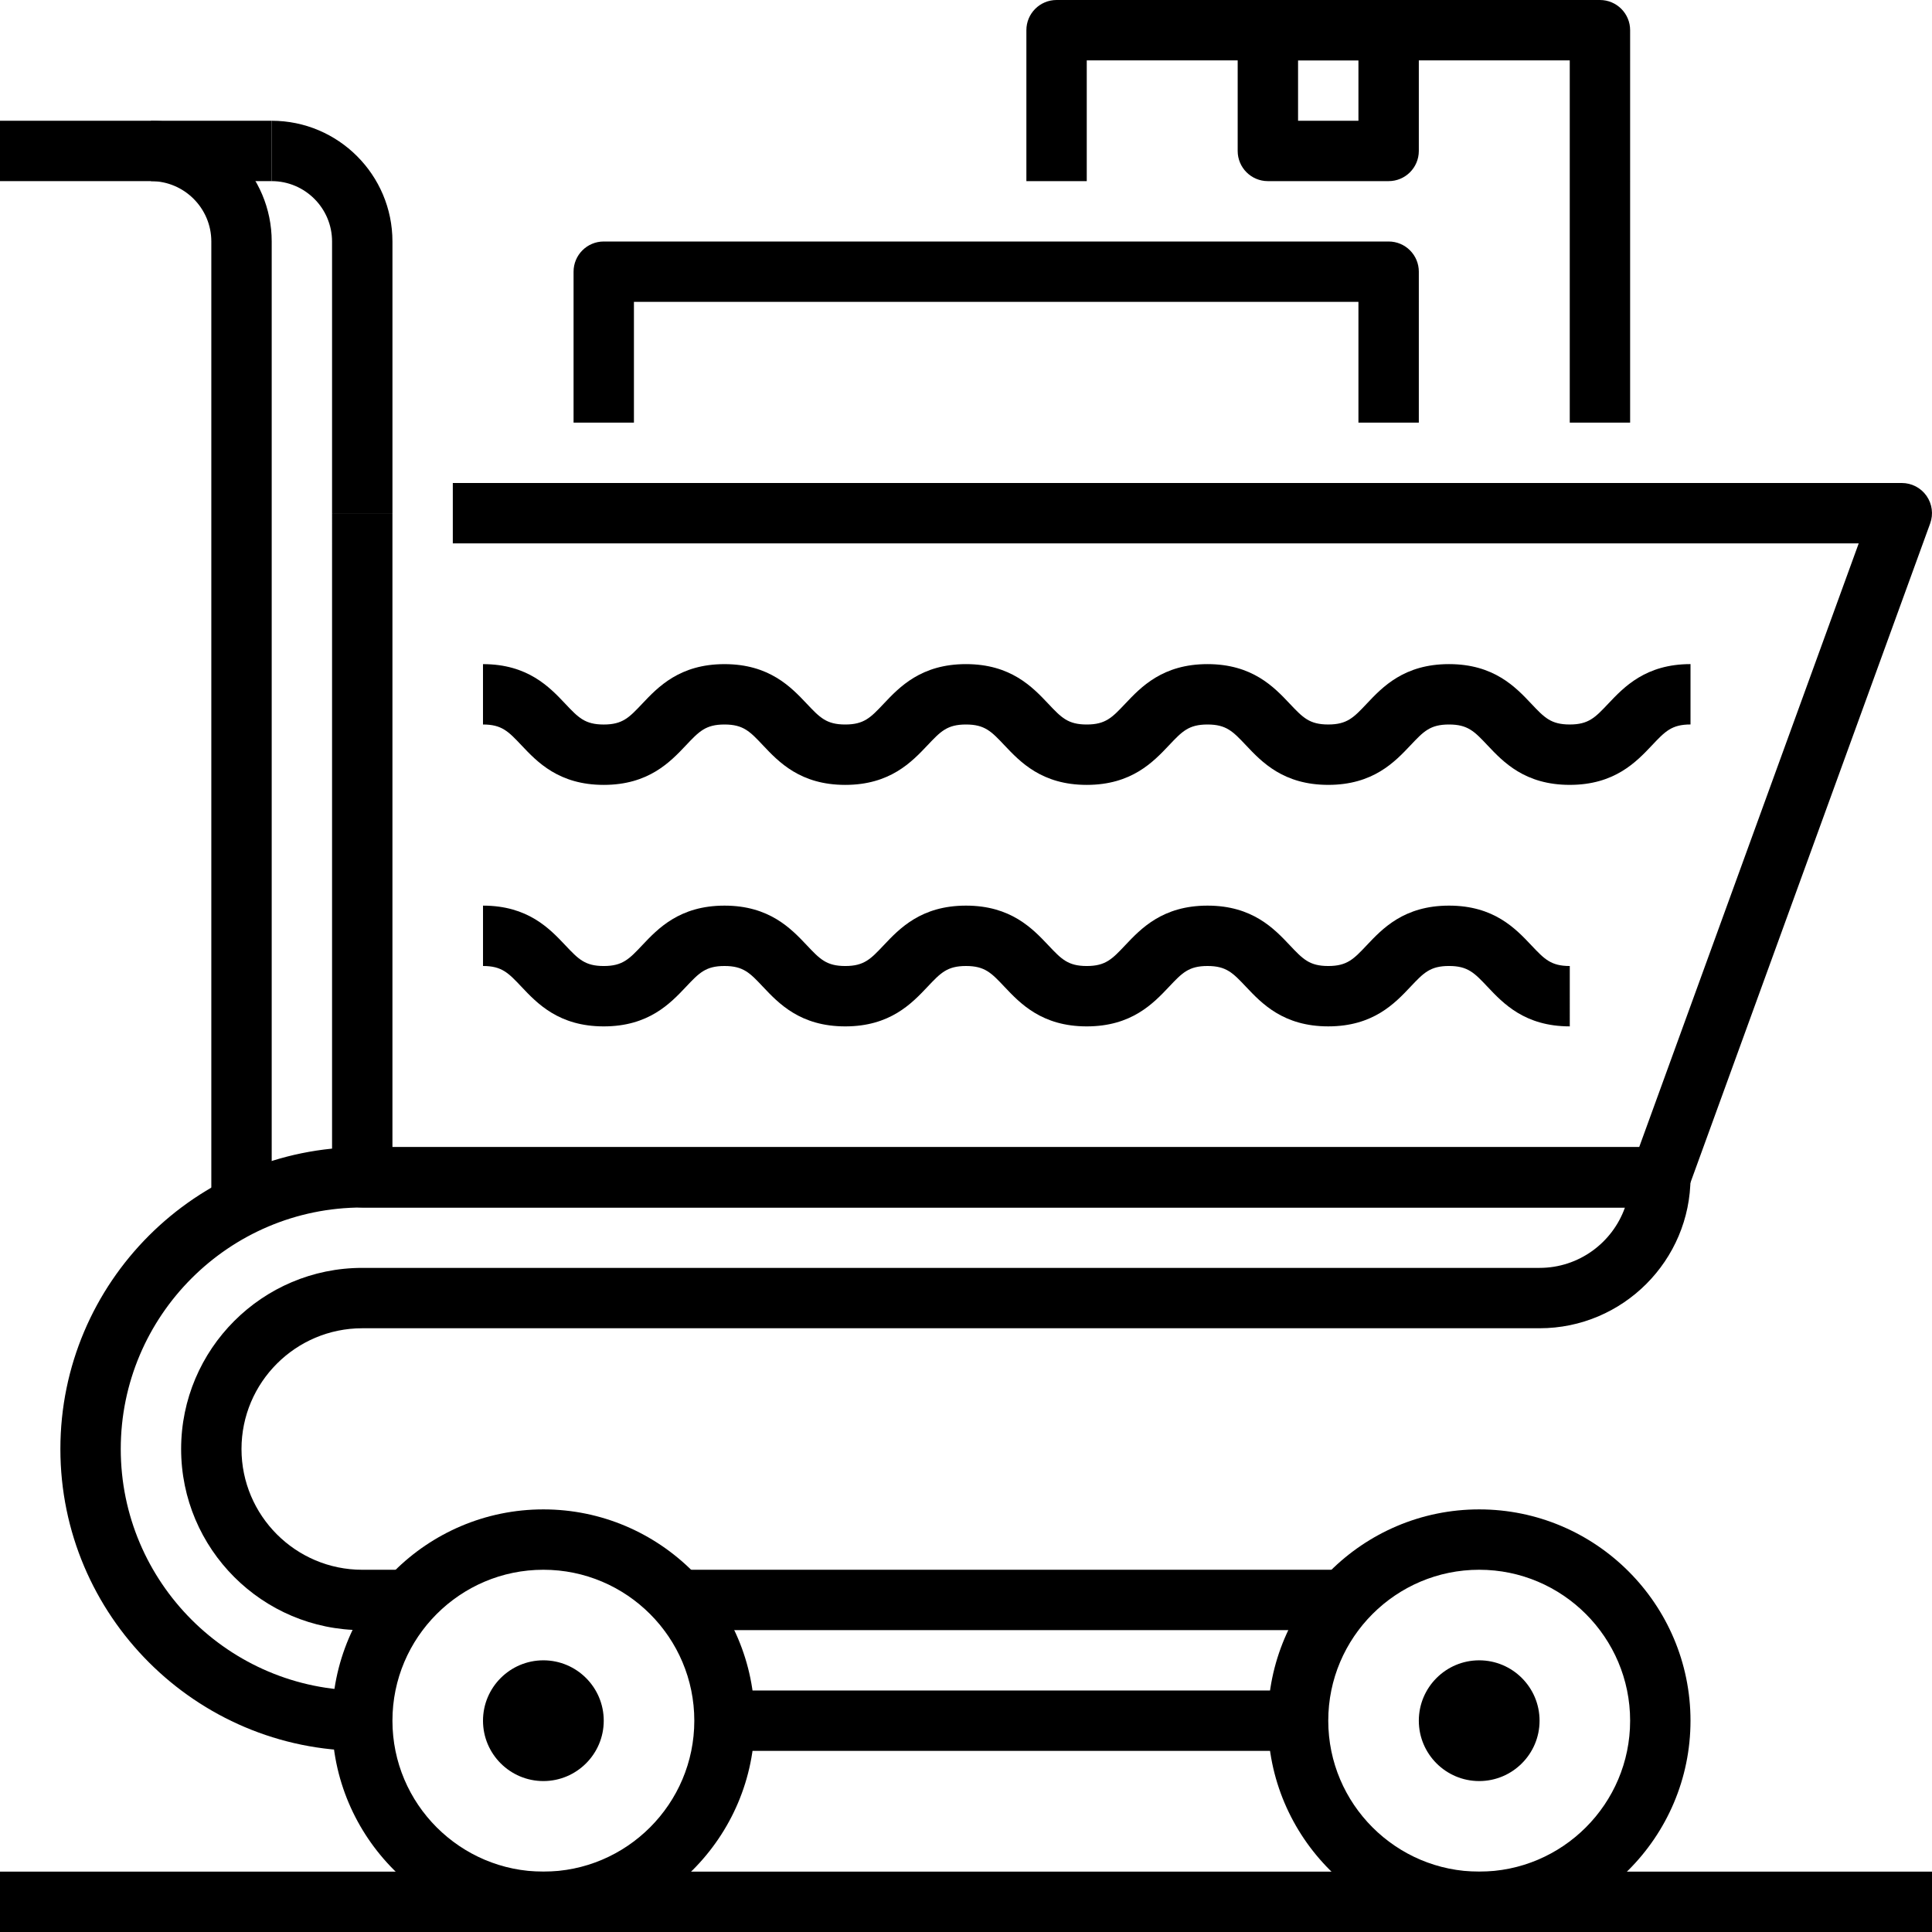 <?xml version="1.0" encoding="utf-8"?>
<!-- Generator: Adobe Illustrator 15.1.0, SVG Export Plug-In . SVG Version: 6.00 Build 0)  -->
<!DOCTYPE svg PUBLIC "-//W3C//DTD SVG 1.1//EN" "http://www.w3.org/Graphics/SVG/1.1/DTD/svg11.dtd">
<svg version="1.1" id="Layer_1" xmlns="http://www.w3.org/2000/svg" xmlns:xlink="http://www.w3.org/1999/xlink" x="0px" y="0px"
	 width="145px" height="145px" viewBox="0 0 145 145" enable-background="new 0 0 145 145" xml:space="preserve">
<g>
	<g>
		<g>
			<g>
				<rect x="54.375" y="126.875" width="43.047" height="4.531"/>
			</g>
			<g>
				<rect x="49.844" y="117.813" width="52.109" height="4.531"/>
			</g>
			<g>
				<path d="M27.188,131.406c-12.492,0-22.656-10.164-22.656-22.656s10.164-22.656,22.656-22.656h97.422
					c1.252,0,2.266,1.014,2.266,2.266c0,6.246-5.082,11.328-11.328,11.328H27.188c-4.998,0-9.063,4.066-9.063,9.063
					s4.064,9.063,9.063,9.063h4.531v4.531h-4.531c-7.496,0-13.594-6.098-13.594-13.594s6.098-13.594,13.594-13.594h88.359
					c2.954,0,5.474-1.894,6.409-4.531H27.188c-9.994,0-18.125,8.131-18.125,18.125s8.131,18.125,18.125,18.125V131.406z"/>
			</g>
			<g>
				<g>
					<path d="M111.016,145c-8.744,0-15.859-7.115-15.859-15.859s7.115-15.859,15.859-15.859s15.859,7.115,15.859,15.859
						S119.76,145,111.016,145z M111.016,117.813c-6.246,0-11.328,5.082-11.328,11.328s5.082,11.328,11.328,11.328
						s11.328-5.082,11.328-11.328S117.262,117.813,111.016,117.813z"/>
				</g>
			</g>
			<g>
				<g>
					<path d="M40.781,145c-8.744,0-15.859-7.115-15.859-15.859s7.115-15.859,15.859-15.859c8.744,0,15.859,7.115,15.859,15.859
						S49.525,145,40.781,145z M40.781,117.813c-6.246,0-11.328,5.082-11.328,11.328s5.082,11.328,11.328,11.328
						s11.328-5.082,11.328-11.328S47.027,117.813,40.781,117.813z"/>
				</g>
			</g>
			<g>
				<path d="M124.609,90.625H27.188c-1.252,0-2.266-1.014-2.266-2.266V38.516h4.531v47.578h93.57L139.5,40.781H33.984V36.25h108.75
					c0.739,0,1.432,0.361,1.856,0.966c0.423,0.605,0.526,1.379,0.271,2.074l-18.125,49.844
					C126.412,90.027,125.563,90.625,124.609,90.625z"/>
			</g>
			<g>
				<path d="M20.391,90.625h-4.531v-72.5c0-2.499-2.033-4.531-4.531-4.531V9.063c4.998,0,9.063,4.065,9.063,9.063V90.625z"/>
			</g>
			<g>
				<path d="M29.453,38.516h-4.531V18.125c0-2.499-2.033-4.531-4.531-4.531V9.063c4.998,0,9.063,4.065,9.063,9.063V38.516z"/>
			</g>
			<g>
				<rect y="9.063" width="20.391" height="4.531"/>
			</g>
			<g>
				<rect y="140.469" width="145" height="4.531"/>
			</g>
			<g>
				<path d="M117.813,58.906c-3.372,0-4.994-1.72-6.18-2.977c-0.976-1.034-1.467-1.554-2.883-1.554s-1.907,0.52-2.883,1.554
					c-1.187,1.257-2.808,2.977-6.18,2.977c-3.367,0-4.994-1.72-6.178-2.976c-0.979-1.035-1.469-1.555-2.885-1.555
					c-1.414,0-1.905,0.52-2.885,1.557c-1.187,1.255-2.811,2.975-6.178,2.975c-3.365,0-4.991-1.719-6.178-2.975
					c-0.979-1.037-1.471-1.557-2.885-1.557s-1.905,0.52-2.885,1.557c-1.187,1.255-2.811,2.975-6.178,2.975
					c-3.368,0-4.992-1.719-6.177-2.975c-0.978-1.037-1.469-1.557-2.885-1.557c-1.414,0-1.905,0.52-2.885,1.557
					c-1.186,1.255-2.81,2.975-6.177,2.975c-3.365,0-4.992-1.719-6.177-2.975c-0.98-1.037-1.472-1.557-2.885-1.557v-4.531
					c3.365,0,4.991,1.719,6.177,2.975c0.98,1.037,1.471,1.557,2.885,1.557c1.414,0,1.905-0.52,2.885-1.557
					c1.186-1.255,2.81-2.975,6.177-2.975c3.367,0,4.994,1.72,6.18,2.976c0.978,1.035,1.469,1.555,2.883,1.555
					c1.414,0,1.905-0.52,2.885-1.557c1.186-1.255,2.81-2.975,6.177-2.975c3.365,0,4.991,1.719,6.178,2.975
					c0.979,1.037,1.471,1.557,2.885,1.557s1.905-0.52,2.885-1.557c1.187-1.255,2.811-2.975,6.178-2.975s4.993,1.72,6.178,2.976
					c0.979,1.035,1.469,1.555,2.885,1.555s1.907-0.52,2.883-1.554c1.186-1.257,2.808-2.977,6.18-2.977s4.993,1.72,6.18,2.977
					c0.976,1.034,1.467,1.554,2.883,1.554c1.414,0,1.905-0.52,2.885-1.557c1.187-1.255,2.811-2.975,6.178-2.975v4.531
					c-1.414,0-1.905,0.52-2.885,1.557C122.804,57.187,121.18,58.906,117.813,58.906z"/>
			</g>
			<g>
				<path d="M117.813,77.031c-3.372,0-4.994-1.722-6.18-2.979c-0.976-1.033-1.467-1.553-2.883-1.553s-1.907,0.52-2.883,1.553
					c-1.187,1.257-2.808,2.979-6.18,2.979c-3.367,0-4.994-1.722-6.178-2.976C92.53,73.02,92.041,72.5,90.625,72.5
					c-1.414,0-1.905,0.52-2.885,1.558c-1.187,1.255-2.811,2.974-6.178,2.974c-3.365,0-4.991-1.719-6.178-2.974
					C74.405,73.02,73.914,72.5,72.5,72.5s-1.905,0.52-2.885,1.558c-1.187,1.255-2.811,2.974-6.178,2.974
					c-3.368,0-4.992-1.719-6.177-2.974c-0.978-1.038-1.469-1.558-2.885-1.558c-1.414,0-1.905,0.52-2.885,1.558
					c-1.186,1.255-2.81,2.974-6.177,2.974c-3.365,0-4.992-1.719-6.177-2.974c-0.98-1.038-1.472-1.558-2.885-1.558v-4.531
					c3.365,0,4.991,1.719,6.177,2.974c0.98,1.038,1.471,1.558,2.885,1.558c1.414,0,1.905-0.52,2.885-1.558
					c1.186-1.255,2.81-2.974,6.177-2.974c3.367,0,4.994,1.722,6.18,2.976c0.978,1.036,1.469,1.556,2.883,1.556
					c1.414,0,1.905-0.52,2.885-1.558c1.186-1.255,2.81-2.974,6.177-2.974c3.365,0,4.991,1.719,6.178,2.974
					c0.979,1.038,1.471,1.558,2.885,1.558s1.905-0.52,2.885-1.558c1.187-1.255,2.811-2.974,6.178-2.974s4.993,1.722,6.178,2.976
					c0.979,1.036,1.469,1.556,2.885,1.556s1.907-0.52,2.883-1.553c1.186-1.257,2.808-2.979,6.18-2.979s4.993,1.722,6.18,2.979
					c0.976,1.033,1.467,1.553,2.883,1.553V77.031z"/>
			</g>
		</g>
		<g>
			<path d="M40.781,133.672c-2.498,0-4.531-2.031-4.531-4.531s2.033-4.531,4.531-4.531s4.531,2.031,4.531,4.531
				S43.279,133.672,40.781,133.672z"/>
		</g>
		<g>
			<path d="M111.016,133.672c-2.498,0-4.531-2.031-4.531-4.531s2.033-4.531,4.531-4.531s4.531,2.031,4.531,4.531
				S113.514,133.672,111.016,133.672z"/>
		</g>
		<g>
			<path d="M106.484,31.719h-4.531v-9.063H47.578v9.063h-4.531V20.391c0-1.251,1.013-2.266,2.266-2.266h58.906
				c1.252,0,2.266,1.015,2.266,2.266V31.719z"/>
		</g>
		<g>
			<path d="M122.344,31.719h-4.531V4.531h-36.25v9.063h-4.531V2.266C77.031,1.015,78.045,0,79.297,0h40.781
				c1.252,0,2.266,1.015,2.266,2.266V31.719z"/>
		</g>
		<g>
			<path d="M104.219,13.594h-9.063c-1.252,0-2.266-1.015-2.266-2.266V2.266C92.891,1.015,93.904,0,95.156,0h9.063
				c1.252,0,2.266,1.015,2.266,2.266v9.063C106.484,12.579,105.471,13.594,104.219,13.594z M97.422,9.063h4.531V4.531h-4.531V9.063z
				"/>
		</g>
	</g>
</g>
</svg>
